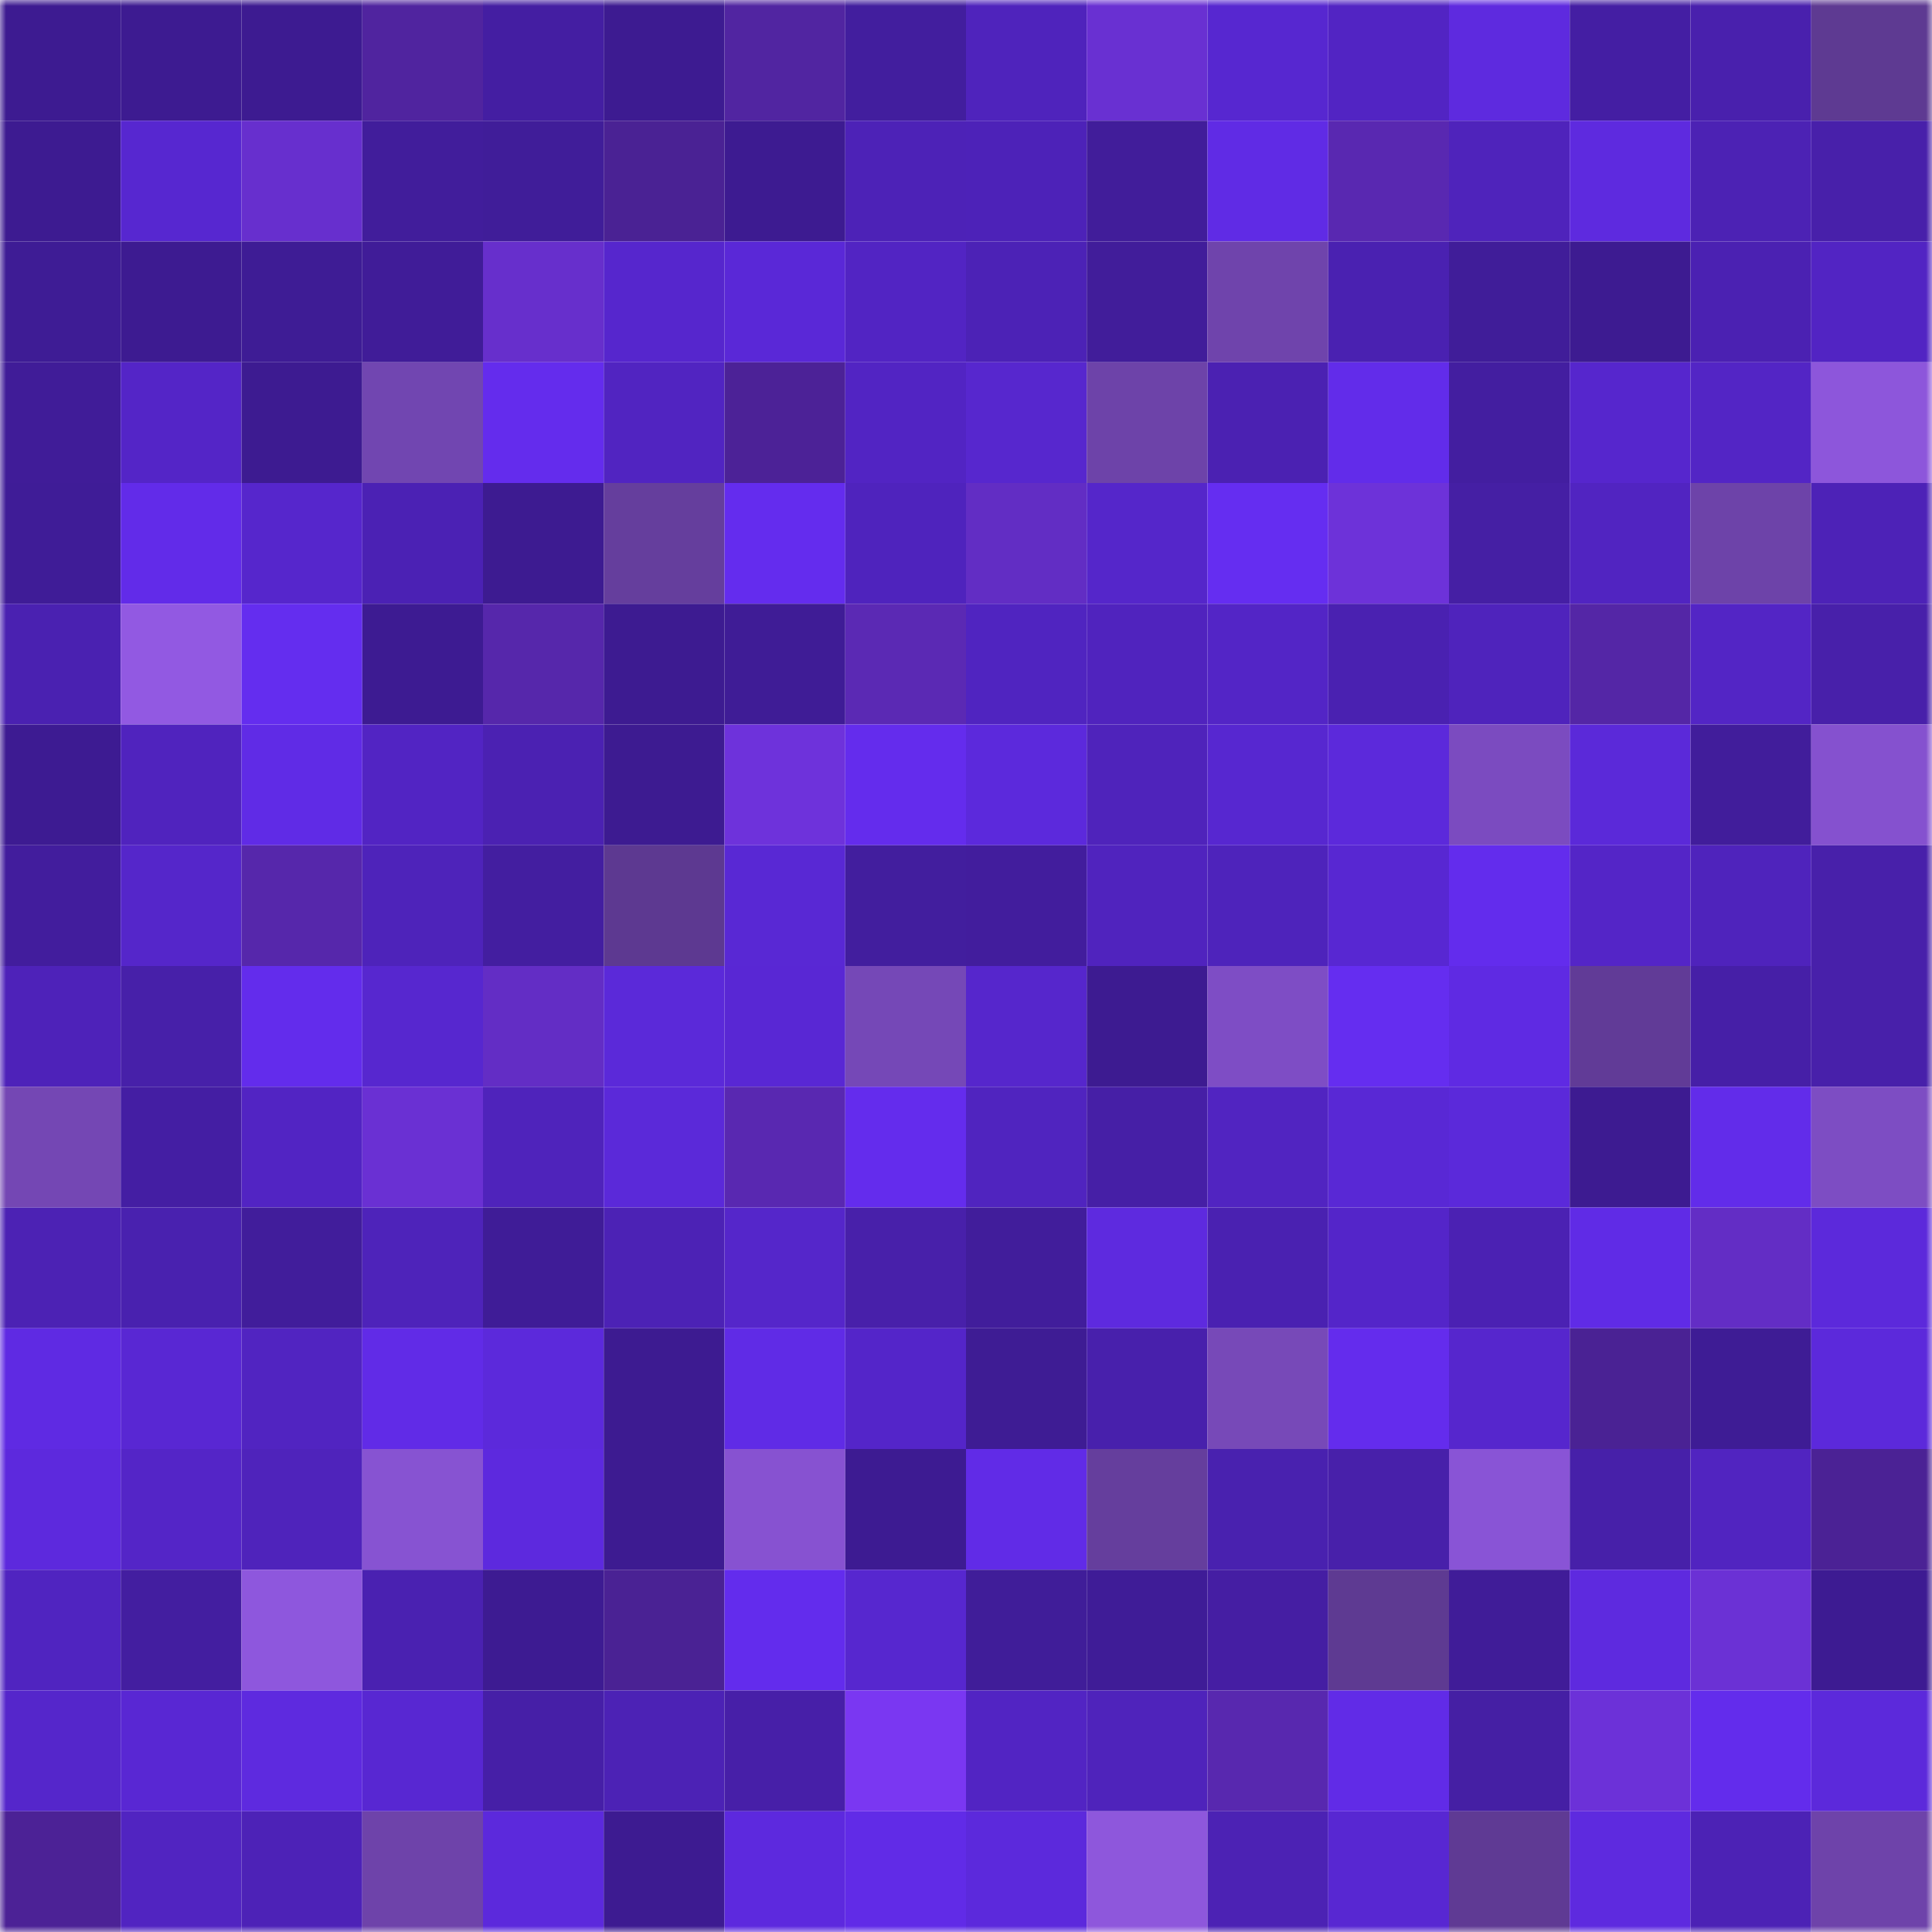 <svg viewBox="0 0 160 160" fill="none" role="img" xmlns="http://www.w3.org/2000/svg" width="240" height="240" name="farcaster%2Cjinee"><mask id="336869178" mask-type="alpha" maskUnits="userSpaceOnUse" x="0" y="0" width="160" height="160"><rect width="160" height="160" fill="#FFFFFF"></rect></mask><g mask="url(#336869178)"><rect x="0" y="0" width="10" height="10" fill="#3d1b91"></rect><rect x="10" y="0" width="10" height="10" fill="#3d1b91"></rect><rect x="20" y="0" width="10" height="10" fill="#3d1b91"></rect><rect x="30" y="0" width="10" height="10" fill="#50249f"></rect><rect x="40" y="0" width="10" height="10" fill="#441ea2"></rect><rect x="50" y="0" width="10" height="10" fill="#3d1b91"></rect><rect x="60" y="0" width="10" height="10" fill="#5125a1"></rect><rect x="70" y="0" width="10" height="10" fill="#421e9e"></rect><rect x="80" y="0" width="10" height="10" fill="#4f23bc"></rect><rect x="90" y="0" width="10" height="10" fill="#6930d2"></rect><rect x="100" y="0" width="10" height="10" fill="#5727d0"></rect><rect x="110" y="0" width="10" height="10" fill="#5224c3"></rect><rect x="120" y="0" width="10" height="10" fill="#5e2adf"></rect><rect x="130" y="0" width="10" height="10" fill="#441ea3"></rect><rect x="140" y="0" width="10" height="10" fill="#4920ad"></rect><rect x="150" y="0" width="10" height="10" fill="#5e3a92"></rect><rect x="0" y="10" width="10" height="10" fill="#3d1b91"></rect><rect x="10" y="10" width="10" height="10" fill="#5727d0"></rect><rect x="20" y="10" width="10" height="10" fill="#672fce"></rect><rect x="30" y="10" width="10" height="10" fill="#411d9b"></rect><rect x="40" y="10" width="10" height="10" fill="#401d99"></rect><rect x="50" y="10" width="10" height="10" fill="#4a2294"></rect><rect x="60" y="10" width="10" height="10" fill="#3d1b91"></rect><rect x="70" y="10" width="10" height="10" fill="#4d22b7"></rect><rect x="80" y="10" width="10" height="10" fill="#4d22b8"></rect><rect x="90" y="10" width="10" height="10" fill="#411d9a"></rect><rect x="100" y="10" width="10" height="10" fill="#602be5"></rect><rect x="110" y="10" width="10" height="10" fill="#5928b1"></rect><rect x="120" y="10" width="10" height="10" fill="#4f23bb"></rect><rect x="130" y="10" width="10" height="10" fill="#5e2adf"></rect><rect x="140" y="10" width="10" height="10" fill="#4c22b4"></rect><rect x="150" y="10" width="10" height="10" fill="#4820aa"></rect><rect x="0" y="20" width="10" height="10" fill="#3e1c95"></rect><rect x="10" y="20" width="10" height="10" fill="#3d1b91"></rect><rect x="20" y="20" width="10" height="10" fill="#3e1c95"></rect><rect x="30" y="20" width="10" height="10" fill="#401c98"></rect><rect x="40" y="20" width="10" height="10" fill="#672fcc"></rect><rect x="50" y="20" width="10" height="10" fill="#5626cd"></rect><rect x="60" y="20" width="10" height="10" fill="#5a28d7"></rect><rect x="70" y="20" width="10" height="10" fill="#5224c3"></rect><rect x="80" y="20" width="10" height="10" fill="#4c22b6"></rect><rect x="90" y="20" width="10" height="10" fill="#411d9a"></rect><rect x="100" y="20" width="10" height="10" fill="#6f44ac"></rect><rect x="110" y="20" width="10" height="10" fill="#4a21b1"></rect><rect x="120" y="20" width="10" height="10" fill="#401d99"></rect><rect x="130" y="20" width="10" height="10" fill="#3d1b91"></rect><rect x="140" y="20" width="10" height="10" fill="#4b21b2"></rect><rect x="150" y="20" width="10" height="10" fill="#5224c3"></rect><rect x="0" y="30" width="10" height="10" fill="#401c98"></rect><rect x="10" y="30" width="10" height="10" fill="#5425c7"></rect><rect x="20" y="30" width="10" height="10" fill="#3d1b91"></rect><rect x="30" y="30" width="10" height="10" fill="#7146b1"></rect><rect x="40" y="30" width="10" height="10" fill="#642ced"></rect><rect x="50" y="30" width="10" height="10" fill="#5124c1"></rect><rect x="60" y="30" width="10" height="10" fill="#4c2297"></rect><rect x="70" y="30" width="10" height="10" fill="#5224c3"></rect><rect x="80" y="30" width="10" height="10" fill="#5727ce"></rect><rect x="90" y="30" width="10" height="10" fill="#6d43a9"></rect><rect x="100" y="30" width="10" height="10" fill="#4b21b2"></rect><rect x="110" y="30" width="10" height="10" fill="#622cea"></rect><rect x="120" y="30" width="10" height="10" fill="#431ea0"></rect><rect x="130" y="30" width="10" height="10" fill="#5626cd"></rect><rect x="140" y="30" width="10" height="10" fill="#5325c5"></rect><rect x="150" y="30" width="10" height="10" fill="#8d56db"></rect><rect x="0" y="40" width="10" height="10" fill="#3f1c97"></rect><rect x="10" y="40" width="10" height="10" fill="#622be9"></rect><rect x="20" y="40" width="10" height="10" fill="#5626cc"></rect><rect x="30" y="40" width="10" height="10" fill="#4b21b4"></rect><rect x="40" y="40" width="10" height="10" fill="#3d1b91"></rect><rect x="50" y="40" width="10" height="10" fill="#653e9d"></rect><rect x="60" y="40" width="10" height="10" fill="#642cee"></rect><rect x="70" y="40" width="10" height="10" fill="#4f23bd"></rect><rect x="80" y="40" width="10" height="10" fill="#622dc4"></rect><rect x="90" y="40" width="10" height="10" fill="#5526ca"></rect><rect x="100" y="40" width="10" height="10" fill="#652df1"></rect><rect x="110" y="40" width="10" height="10" fill="#6d32d9"></rect><rect x="120" y="40" width="10" height="10" fill="#451fa4"></rect><rect x="130" y="40" width="10" height="10" fill="#5124c1"></rect><rect x="140" y="40" width="10" height="10" fill="#6d43a9"></rect><rect x="150" y="40" width="10" height="10" fill="#4d22b7"></rect><rect x="0" y="50" width="10" height="10" fill="#4a21b1"></rect><rect x="10" y="50" width="10" height="10" fill="#9259e2"></rect><rect x="20" y="50" width="10" height="10" fill="#642def"></rect><rect x="30" y="50" width="10" height="10" fill="#3d1b92"></rect><rect x="40" y="50" width="10" height="10" fill="#5627ab"></rect><rect x="50" y="50" width="10" height="10" fill="#3d1b91"></rect><rect x="60" y="50" width="10" height="10" fill="#3f1c96"></rect><rect x="70" y="50" width="10" height="10" fill="#5b29b4"></rect><rect x="80" y="50" width="10" height="10" fill="#5024c0"></rect><rect x="90" y="50" width="10" height="10" fill="#5023be"></rect><rect x="100" y="50" width="10" height="10" fill="#5325c6"></rect><rect x="110" y="50" width="10" height="10" fill="#4a21b1"></rect><rect x="120" y="50" width="10" height="10" fill="#4f23bc"></rect><rect x="130" y="50" width="10" height="10" fill="#5426a6"></rect><rect x="140" y="50" width="10" height="10" fill="#5325c5"></rect><rect x="150" y="50" width="10" height="10" fill="#4820aa"></rect><rect x="0" y="60" width="10" height="10" fill="#3d1b92"></rect><rect x="10" y="60" width="10" height="10" fill="#5023be"></rect><rect x="20" y="60" width="10" height="10" fill="#602be6"></rect><rect x="30" y="60" width="10" height="10" fill="#5224c3"></rect><rect x="40" y="60" width="10" height="10" fill="#4b21b2"></rect><rect x="50" y="60" width="10" height="10" fill="#3d1b91"></rect><rect x="60" y="60" width="10" height="10" fill="#6e32db"></rect><rect x="70" y="60" width="10" height="10" fill="#642ced"></rect><rect x="80" y="60" width="10" height="10" fill="#5c29dc"></rect><rect x="90" y="60" width="10" height="10" fill="#4f23bb"></rect><rect x="100" y="60" width="10" height="10" fill="#5727d0"></rect><rect x="110" y="60" width="10" height="10" fill="#5c29db"></rect><rect x="120" y="60" width="10" height="10" fill="#7b4bc0"></rect><rect x="130" y="60" width="10" height="10" fill="#5b29d9"></rect><rect x="140" y="60" width="10" height="10" fill="#411d9b"></rect><rect x="150" y="60" width="10" height="10" fill="#8551cf"></rect><rect x="0" y="70" width="10" height="10" fill="#421d9d"></rect><rect x="10" y="70" width="10" height="10" fill="#5526ca"></rect><rect x="20" y="70" width="10" height="10" fill="#5627ab"></rect><rect x="30" y="70" width="10" height="10" fill="#4e23ba"></rect><rect x="40" y="70" width="10" height="10" fill="#431ea0"></rect><rect x="50" y="70" width="10" height="10" fill="#5d3991"></rect><rect x="60" y="70" width="10" height="10" fill="#5928d4"></rect><rect x="70" y="70" width="10" height="10" fill="#421e9e"></rect><rect x="80" y="70" width="10" height="10" fill="#421d9d"></rect><rect x="90" y="70" width="10" height="10" fill="#5023be"></rect><rect x="100" y="70" width="10" height="10" fill="#4e23bb"></rect><rect x="110" y="70" width="10" height="10" fill="#5827d2"></rect><rect x="120" y="70" width="10" height="10" fill="#632ced"></rect><rect x="130" y="70" width="10" height="10" fill="#5425c7"></rect><rect x="140" y="70" width="10" height="10" fill="#4f23bc"></rect><rect x="150" y="70" width="10" height="10" fill="#4820aa"></rect><rect x="0" y="80" width="10" height="10" fill="#4e22b9"></rect><rect x="10" y="80" width="10" height="10" fill="#4720a9"></rect><rect x="20" y="80" width="10" height="10" fill="#632cec"></rect><rect x="30" y="80" width="10" height="10" fill="#5727cf"></rect><rect x="40" y="80" width="10" height="10" fill="#632dc5"></rect><rect x="50" y="80" width="10" height="10" fill="#5b29d9"></rect><rect x="60" y="80" width="10" height="10" fill="#5927d4"></rect><rect x="70" y="80" width="10" height="10" fill="#7548b7"></rect><rect x="80" y="80" width="10" height="10" fill="#5626cc"></rect><rect x="90" y="80" width="10" height="10" fill="#3d1b91"></rect><rect x="100" y="80" width="10" height="10" fill="#7e4dc5"></rect><rect x="110" y="80" width="10" height="10" fill="#652df0"></rect><rect x="120" y="80" width="10" height="10" fill="#5f2ae3"></rect><rect x="130" y="80" width="10" height="10" fill="#613b97"></rect><rect x="140" y="80" width="10" height="10" fill="#461fa7"></rect><rect x="150" y="80" width="10" height="10" fill="#4820aa"></rect><rect x="0" y="90" width="10" height="10" fill="#7447b4"></rect><rect x="10" y="90" width="10" height="10" fill="#441ea3"></rect><rect x="20" y="90" width="10" height="10" fill="#5224c3"></rect><rect x="30" y="90" width="10" height="10" fill="#6a30d3"></rect><rect x="40" y="90" width="10" height="10" fill="#4f23bb"></rect><rect x="50" y="90" width="10" height="10" fill="#5b29d9"></rect><rect x="60" y="90" width="10" height="10" fill="#5928b1"></rect><rect x="70" y="90" width="10" height="10" fill="#642ced"></rect><rect x="80" y="90" width="10" height="10" fill="#5024bf"></rect><rect x="90" y="90" width="10" height="10" fill="#461fa6"></rect><rect x="100" y="90" width="10" height="10" fill="#5124c1"></rect><rect x="110" y="90" width="10" height="10" fill="#5928d5"></rect><rect x="120" y="90" width="10" height="10" fill="#5b29da"></rect><rect x="130" y="90" width="10" height="10" fill="#3d1b91"></rect><rect x="140" y="90" width="10" height="10" fill="#622cea"></rect><rect x="150" y="90" width="10" height="10" fill="#7d4dc3"></rect><rect x="0" y="100" width="10" height="10" fill="#4c22b4"></rect><rect x="10" y="100" width="10" height="10" fill="#4921af"></rect><rect x="20" y="100" width="10" height="10" fill="#411d9b"></rect><rect x="30" y="100" width="10" height="10" fill="#4e23ba"></rect><rect x="40" y="100" width="10" height="10" fill="#3f1c97"></rect><rect x="50" y="100" width="10" height="10" fill="#4c22b5"></rect><rect x="60" y="100" width="10" height="10" fill="#5526ca"></rect><rect x="70" y="100" width="10" height="10" fill="#4820aa"></rect><rect x="80" y="100" width="10" height="10" fill="#411d9b"></rect><rect x="90" y="100" width="10" height="10" fill="#5e2adf"></rect><rect x="100" y="100" width="10" height="10" fill="#4a21b1"></rect><rect x="110" y="100" width="10" height="10" fill="#5425c9"></rect><rect x="120" y="100" width="10" height="10" fill="#4b21b3"></rect><rect x="130" y="100" width="10" height="10" fill="#602be6"></rect><rect x="140" y="100" width="10" height="10" fill="#632dc5"></rect><rect x="150" y="100" width="10" height="10" fill="#5c29db"></rect><rect x="0" y="110" width="10" height="10" fill="#5f2ae3"></rect><rect x="10" y="110" width="10" height="10" fill="#5927d3"></rect><rect x="20" y="110" width="10" height="10" fill="#5124c1"></rect><rect x="30" y="110" width="10" height="10" fill="#612be7"></rect><rect x="40" y="110" width="10" height="10" fill="#5c29db"></rect><rect x="50" y="110" width="10" height="10" fill="#3d1b91"></rect><rect x="60" y="110" width="10" height="10" fill="#602be6"></rect><rect x="70" y="110" width="10" height="10" fill="#5425c9"></rect><rect x="80" y="110" width="10" height="10" fill="#3e1c94"></rect><rect x="90" y="110" width="10" height="10" fill="#4820ac"></rect><rect x="100" y="110" width="10" height="10" fill="#7749b8"></rect><rect x="110" y="110" width="10" height="10" fill="#642ced"></rect><rect x="120" y="110" width="10" height="10" fill="#5626cd"></rect><rect x="130" y="110" width="10" height="10" fill="#4a2294"></rect><rect x="140" y="110" width="10" height="10" fill="#3e1c95"></rect><rect x="150" y="110" width="10" height="10" fill="#5c29db"></rect><rect x="0" y="120" width="10" height="10" fill="#5d29dd"></rect><rect x="10" y="120" width="10" height="10" fill="#5425c7"></rect><rect x="20" y="120" width="10" height="10" fill="#4f23bb"></rect><rect x="30" y="120" width="10" height="10" fill="#8753d2"></rect><rect x="40" y="120" width="10" height="10" fill="#5d29de"></rect><rect x="50" y="120" width="10" height="10" fill="#3d1b91"></rect><rect x="60" y="120" width="10" height="10" fill="#8752d1"></rect><rect x="70" y="120" width="10" height="10" fill="#3d1b92"></rect><rect x="80" y="120" width="10" height="10" fill="#612be7"></rect><rect x="90" y="120" width="10" height="10" fill="#653e9d"></rect><rect x="100" y="120" width="10" height="10" fill="#4921af"></rect><rect x="110" y="120" width="10" height="10" fill="#4820aa"></rect><rect x="120" y="120" width="10" height="10" fill="#8954d6"></rect><rect x="130" y="120" width="10" height="10" fill="#4720a9"></rect><rect x="140" y="120" width="10" height="10" fill="#5124c0"></rect><rect x="150" y="120" width="10" height="10" fill="#4b2295"></rect><rect x="0" y="130" width="10" height="10" fill="#5024c0"></rect><rect x="10" y="130" width="10" height="10" fill="#431ea0"></rect><rect x="20" y="130" width="10" height="10" fill="#8e57dd"></rect><rect x="30" y="130" width="10" height="10" fill="#4a21b1"></rect><rect x="40" y="130" width="10" height="10" fill="#3d1b92"></rect><rect x="50" y="130" width="10" height="10" fill="#4a2294"></rect><rect x="60" y="130" width="10" height="10" fill="#632ced"></rect><rect x="70" y="130" width="10" height="10" fill="#5727cf"></rect><rect x="80" y="130" width="10" height="10" fill="#401d99"></rect><rect x="90" y="130" width="10" height="10" fill="#3f1c97"></rect><rect x="100" y="130" width="10" height="10" fill="#451ea3"></rect><rect x="110" y="130" width="10" height="10" fill="#5e3a92"></rect><rect x="120" y="130" width="10" height="10" fill="#401c98"></rect><rect x="130" y="130" width="10" height="10" fill="#5e2adf"></rect><rect x="140" y="130" width="10" height="10" fill="#6b31d5"></rect><rect x="150" y="130" width="10" height="10" fill="#3d1b92"></rect><rect x="0" y="140" width="10" height="10" fill="#5526cb"></rect><rect x="10" y="140" width="10" height="10" fill="#5927d3"></rect><rect x="20" y="140" width="10" height="10" fill="#5e2adf"></rect><rect x="30" y="140" width="10" height="10" fill="#5827d2"></rect><rect x="40" y="140" width="10" height="10" fill="#461fa7"></rect><rect x="50" y="140" width="10" height="10" fill="#4c22b5"></rect><rect x="60" y="140" width="10" height="10" fill="#471fa8"></rect><rect x="70" y="140" width="10" height="10" fill="#7a37f2"></rect><rect x="80" y="140" width="10" height="10" fill="#5224c3"></rect><rect x="90" y="140" width="10" height="10" fill="#4f23bb"></rect><rect x="100" y="140" width="10" height="10" fill="#5828af"></rect><rect x="110" y="140" width="10" height="10" fill="#612be7"></rect><rect x="120" y="140" width="10" height="10" fill="#451fa4"></rect><rect x="130" y="140" width="10" height="10" fill="#6c31d8"></rect><rect x="140" y="140" width="10" height="10" fill="#632cec"></rect><rect x="150" y="140" width="10" height="10" fill="#5c29db"></rect><rect x="0" y="150" width="10" height="10" fill="#4c2296"></rect><rect x="10" y="150" width="10" height="10" fill="#5124c1"></rect><rect x="20" y="150" width="10" height="10" fill="#4d22b7"></rect><rect x="30" y="150" width="10" height="10" fill="#6e43aa"></rect><rect x="40" y="150" width="10" height="10" fill="#5c29dc"></rect><rect x="50" y="150" width="10" height="10" fill="#3d1b91"></rect><rect x="60" y="150" width="10" height="10" fill="#5d29de"></rect><rect x="70" y="150" width="10" height="10" fill="#612be7"></rect><rect x="80" y="150" width="10" height="10" fill="#5c29dc"></rect><rect x="90" y="150" width="10" height="10" fill="#8e57dc"></rect><rect x="100" y="150" width="10" height="10" fill="#4c22b4"></rect><rect x="110" y="150" width="10" height="10" fill="#5827d2"></rect><rect x="120" y="150" width="10" height="10" fill="#5f3a94"></rect><rect x="130" y="150" width="10" height="10" fill="#5e2adf"></rect><rect x="140" y="150" width="10" height="10" fill="#4c22b5"></rect><rect x="150" y="150" width="10" height="10" fill="#6e43aa"></rect></g></svg>